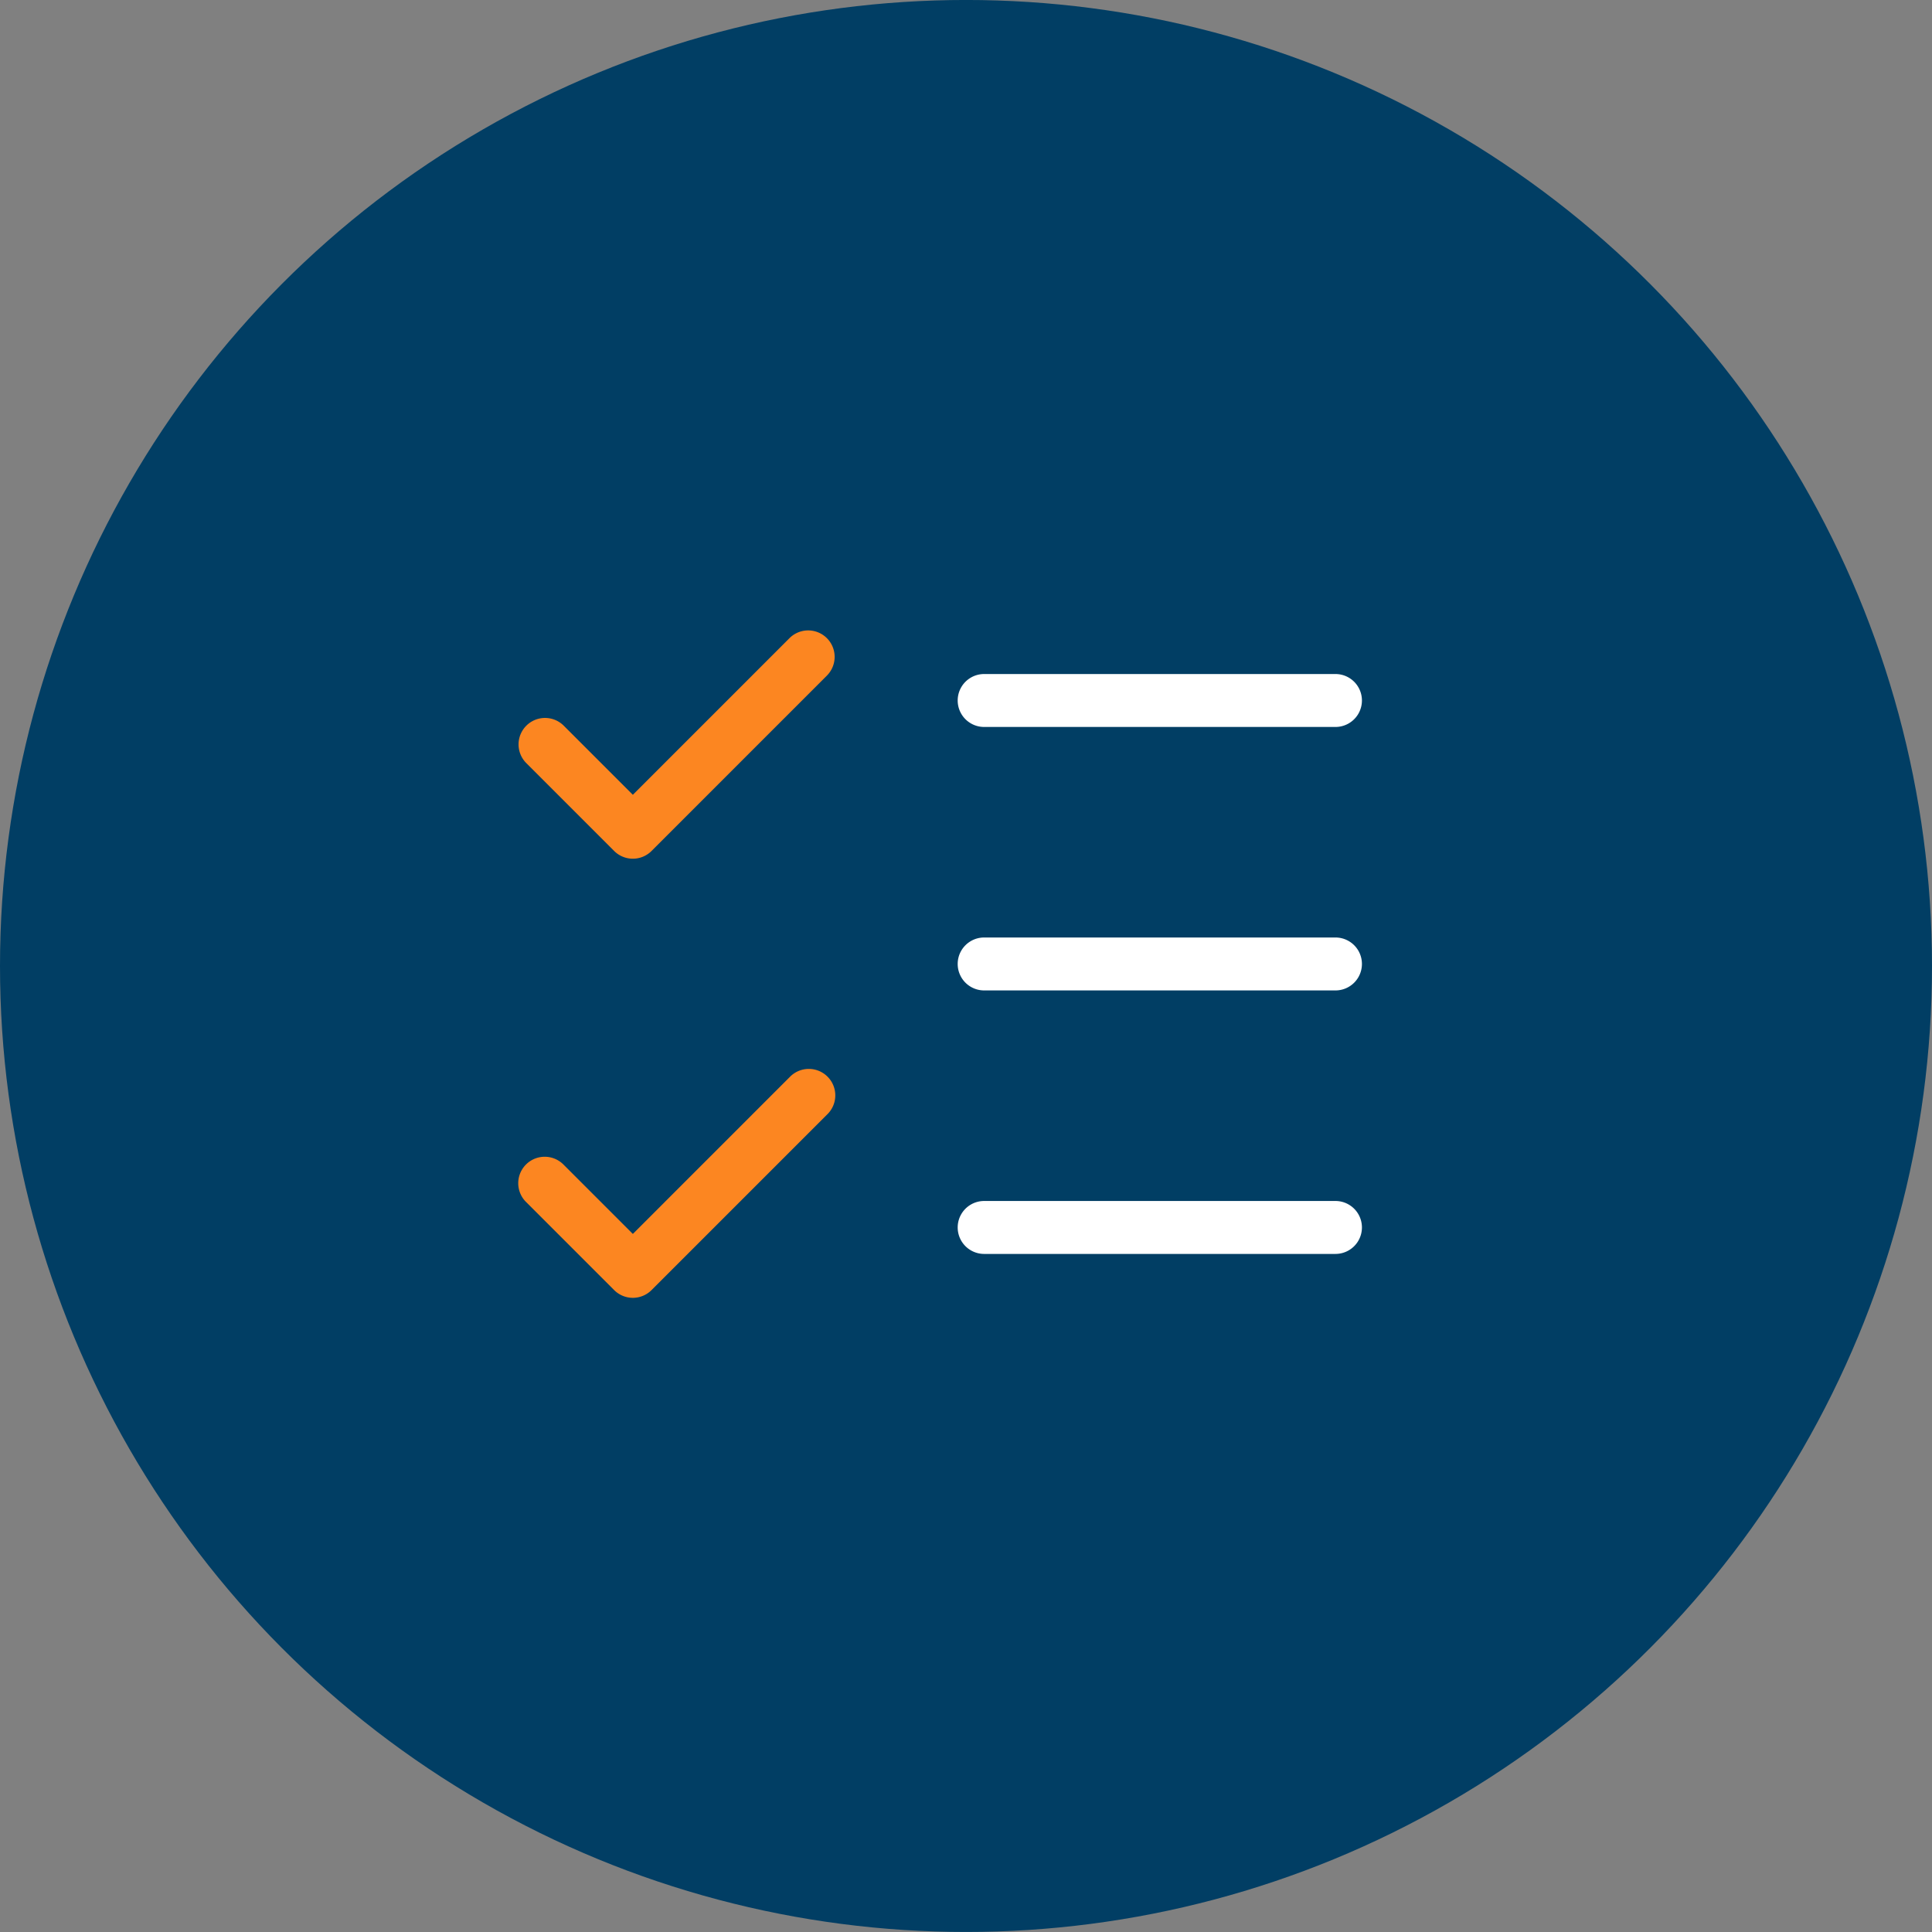 <?xml version="1.0" encoding="UTF-8"?> <svg xmlns="http://www.w3.org/2000/svg" xmlns:xlink="http://www.w3.org/1999/xlink" width="73" height="73" viewBox="0 0 73 73"><rect x="0" y="0" width="73" height="73" fill="#808080" stroke="none"/><defs><clipPath id="clip-Icon-outils-compta-simplifier"><rect width="73" height="73"></rect></clipPath></defs><g id="Icon-outils-compta-simplifier" clip-path="url(#clip-Icon-outils-compta-simplifier)"><circle id="Ellipse_99" data-name="Ellipse 99" cx="36.5" cy="36.5" r="36.5" transform="translate(0 -0.001)" fill="#013e64"></circle><g id="Groupe_8432" data-name="Groupe 8432" transform="translate(17.594 19.809)"><path id="Tracé_9703" data-name="Tracé 9703" d="M6.318,22.637a1,1,0,0,1-.707-.293L2.293,19.026a1,1,0,1,1,1.414-1.414l2.611,2.611,5.93-5.93a1,1,0,1,1,1.414,1.414L7.025,22.344A1,1,0,0,1,6.318,22.637Z" transform="translate(0 6.592)" fill="#fc8621"></path><path id="Tracé_9704" data-name="Tracé 9704" d="M6.318,12.637a1,1,0,0,1-.707-.293L2.293,9.026A1,1,0,0,1,3.707,7.611l2.611,2.611,5.93-5.93a1,1,0,0,1,1.414,1.414L7.025,12.344A1,1,0,0,1,6.318,12.637Z" fill="#fc8621"></path><path id="Tracé_9705" data-name="Tracé 9705" d="M26.274,7H13a1,1,0,0,1,0-2H26.274a1,1,0,1,1,0,2Z" transform="translate(6.592 0.659)" fill="#fff"></path><path id="Tracé_9706" data-name="Tracé 9706" d="M26.274,13H13a1,1,0,0,1,0-2H26.274a1,1,0,1,1,0,2Z" transform="translate(6.592 4.614)" fill="#fff"></path><path id="Tracé_9707" data-name="Tracé 9707" d="M26.274,19H13a1,1,0,0,1,0-2H26.274a1,1,0,1,1,0,2Z" transform="translate(6.592 8.57)" fill="#fff"></path></g></g></svg> 